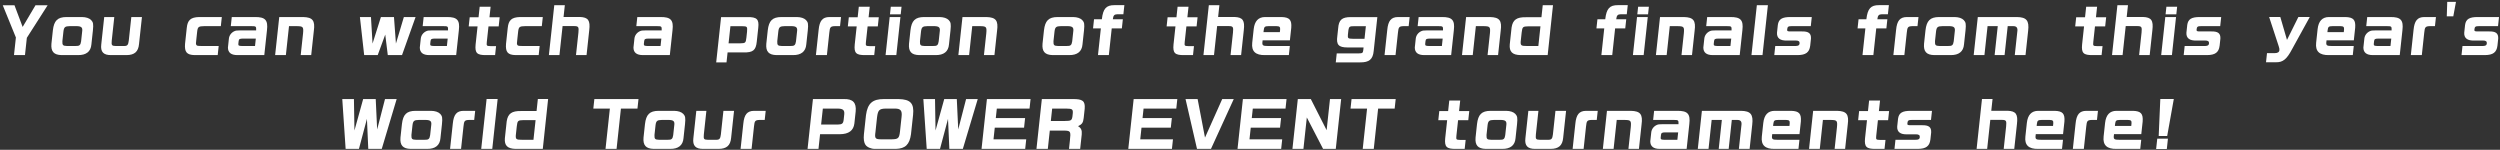<svg width="901" height="54" viewBox="0 0 901 54" fill="none" xmlns="http://www.w3.org/2000/svg">
<rect x="0" y="0" width="901" height="54" fill="#333333" stroke="none"/>
<path d="M0.997 1.899L5.727 13.513L5.043 19.856H9.003L9.675 13.623L17.167 1.899H12.789L8.162 9.707L5.221 1.899H0.997Z" fill="white"/>
<path d="M23.95 6.142C20.758 6.164 19.455 7.433 19.055 10.932L18.534 15.766C18.297 18.566 19.397 19.791 22.184 19.856H28.124C31.067 19.9 32.729 18.566 32.937 16.029L33.485 10.954C33.711 8.657 33.603 8.023 32.852 7.236C32.158 6.536 31.01 6.164 29.56 6.142H23.95ZM29.232 14.891C29.012 16.313 28.649 16.619 27.158 16.576H24.122C22.675 16.532 22.437 16.291 22.483 14.848L22.863 11.326C23.052 9.773 23.462 9.445 25.136 9.423H27.798C29.375 9.489 29.809 9.948 29.617 11.326L29.232 14.891Z" fill="white"/>
<path d="M37.56 6.142L36.495 16.007C36.158 18.719 37.305 19.922 40.15 19.856H45.628C48.49 19.835 49.854 18.61 50.103 15.897L51.156 6.142H47.328L46.412 14.629C46.225 16.16 45.918 16.554 44.86 16.576H41.67C40.286 16.554 40.117 16.291 40.272 14.651L41.19 6.142H37.56Z" fill="white"/>
<path d="M79.942 6.142H71.714C68.735 6.23 67.592 7.236 67.309 10.057L66.689 15.81C66.458 18.763 67.315 19.791 70.124 19.856H78.462L78.816 16.576H72.634C71.008 16.554 70.923 16.532 70.637 15.919C70.602 15.832 70.623 15.438 70.746 14.301L71.069 11.304C71.266 9.685 71.6 9.445 73.604 9.423H79.588L79.942 6.142Z" fill="white"/>
<path d="M95.251 19.856L96.219 10.889C96.657 7.236 95.592 6.098 91.87 6.142H83.531L83.177 9.423H90.657C92.285 9.423 92.364 9.511 92.318 10.954H86.576C85.432 10.954 84.919 11.02 84.477 11.239C83.367 11.742 82.621 12.748 82.495 13.907L82.148 17.122C82.15 18.938 83.283 19.856 85.549 19.856H95.251ZM91.909 16.576H87.201C86.082 16.554 85.832 16.422 85.9 15.788L86.007 14.804C86.107 14.082 86.365 13.929 87.489 13.907H92.197L91.909 16.576Z" fill="white"/>
<path d="M100.639 6.142L99.159 19.856H103.031L104.157 9.423H106.907C109.237 9.445 109.433 9.664 109.225 12.004L108.377 19.856H112.161L113.106 11.107C113.614 7.411 112.686 6.23 109.263 6.142H100.639Z" fill="white"/>
<path d="M129.712 6.142L131.246 19.856H136.13L138.842 12.463L139.76 19.856H144.886L149.776 6.142H145.552L142.694 15.701L141.988 6.142H137.28L134.268 15.701L133.694 6.142H129.712Z" fill="white"/>
<path d="M164.405 19.856L165.373 10.889C165.811 7.236 164.746 6.098 161.023 6.142H152.685L152.331 9.423H159.811C161.439 9.423 161.518 9.511 161.472 10.954H155.73C154.586 10.954 154.073 11.02 153.631 11.239C152.521 11.742 151.774 12.748 151.649 13.907L151.302 17.122C151.304 18.938 152.437 19.856 154.703 19.856H164.405ZM161.063 16.576H156.355C155.236 16.554 154.986 16.422 155.054 15.788L155.161 14.804C155.26 14.082 155.519 13.929 156.643 13.907H161.351L161.063 16.576Z" fill="white"/>
<path d="M169.278 6.23L168.924 9.511H172.114L171.406 16.072C171.119 19.135 171.916 19.9 175.221 19.856H178.433L178.783 16.619H176.759C175.377 16.576 175.318 16.51 175.443 15.154L176.052 9.511H179.726L180.08 6.23H176.406L176.817 2.424H172.879L172.468 6.23H169.278Z" fill="white"/>
<path d="M195.623 6.142H187.395C184.415 6.23 183.272 7.236 182.99 10.057L182.369 15.81C182.138 18.763 182.995 19.791 185.804 19.856H194.142L194.496 16.576H188.314C186.689 16.554 186.603 16.532 186.317 15.919C186.283 15.832 186.303 15.438 186.426 14.301L186.749 11.304C186.946 9.685 187.28 9.445 189.284 9.423H195.268L195.623 6.142Z" fill="white"/>
<path d="M197.82 19.856H201.626L202.754 9.401H206.934C208.494 9.423 208.661 9.707 208.464 11.742L207.588 19.856H211.394L212.359 10.91C212.786 7.367 212.007 6.23 209.004 6.12H203.108L203.566 1.877H199.76L197.82 19.856Z" fill="white"/>
<path d="M241.405 19.856L242.373 10.889C242.811 7.236 241.746 6.098 238.023 6.142H229.685L229.331 9.423H236.811C238.439 9.423 238.518 9.511 238.472 10.954H232.73C231.586 10.954 231.073 11.02 230.631 11.239C229.521 11.742 228.774 12.748 228.649 13.907L228.302 17.122C228.304 18.938 229.437 19.856 231.703 19.856H241.405ZM238.063 16.576H233.355C232.236 16.554 231.986 16.422 232.054 15.788L232.161 14.804C232.26 14.082 232.519 13.929 233.643 13.907H238.351L238.063 16.576Z" fill="white"/>
<path d="M258.118 22.481H261.836L262.223 18.894H267.943C271.368 18.96 272.426 18.128 272.739 15.023L273.277 10.036C273.635 6.929 272.778 6.098 269.317 6.164H259.879L258.118 22.481ZM263.243 9.445H267.467C269.291 9.467 269.389 9.576 269.228 11.479L269.001 13.579C268.776 15.46 268.654 15.569 266.801 15.613H262.577L263.243 9.445Z" fill="white"/>
<path d="M281.595 6.142C278.403 6.164 277.1 7.433 276.7 10.932L276.178 15.766C275.942 18.566 277.042 19.791 279.829 19.856H285.769C288.712 19.9 290.374 18.566 290.582 16.029L291.13 10.954C291.356 8.657 291.248 8.023 290.497 7.236C289.803 6.536 288.655 6.164 287.205 6.142H281.595ZM286.877 14.891C286.657 16.313 286.294 16.619 284.803 16.576H281.767C280.32 16.532 280.082 16.291 280.128 14.848L280.508 11.326C280.697 9.773 281.107 9.445 282.781 9.423H285.443C287.02 9.489 287.454 9.948 287.262 11.326L286.877 14.891Z" fill="white"/>
<path d="M303.103 6.142H298.901C296.434 6.164 295.347 7.476 295.034 10.779L294.055 19.856H298.015L298.893 11.72C299.081 9.773 299.31 9.489 300.857 9.423H302.749L303.103 6.142Z" fill="white"/>
<path d="M305.914 6.23L305.56 9.511H308.75L308.042 16.072C307.755 19.135 308.553 19.9 311.857 19.856H315.069L315.419 16.619H313.395C312.014 16.576 311.955 16.51 312.079 15.154L312.688 9.511H316.362L316.716 6.23H313.042L313.453 2.424H309.515L309.104 6.23H305.914Z" fill="white"/>
<path d="M319.163 19.856H323.035L324.515 6.142H320.643L319.163 19.856ZM321.044 2.424L320.749 5.158H324.621L324.916 2.424H321.044Z" fill="white"/>
<path d="M333.024 6.142C329.832 6.164 328.529 7.433 328.129 10.932L327.608 15.766C327.372 18.566 328.471 19.791 331.258 19.856H337.198C340.142 19.9 341.804 18.566 342.011 16.029L342.559 10.954C342.785 8.657 342.677 8.023 341.926 7.236C341.232 6.536 340.084 6.164 338.634 6.142H333.024ZM338.306 14.891C338.087 16.313 337.724 16.619 336.232 16.576H333.196C331.749 16.532 331.511 16.291 331.557 14.848L331.937 11.326C332.127 9.773 332.536 9.445 334.21 9.423H336.872C338.449 9.489 338.884 9.948 338.691 11.326L338.306 14.891Z" fill="white"/>
<path d="M346.876 6.142L345.396 19.856H349.268L350.394 9.423H353.144C355.474 9.445 355.67 9.664 355.461 12.004L354.614 19.856H358.398L359.342 11.107C359.851 7.411 358.923 6.23 355.5 6.142H346.876Z" fill="white"/>
<path d="M381.141 6.142C377.948 6.164 376.646 7.433 376.246 10.932L375.724 15.766C375.488 18.566 376.588 19.791 379.375 19.856H385.315C388.258 19.9 389.92 18.566 390.128 16.029L390.675 10.954C390.901 8.657 390.794 8.023 390.043 7.236C389.348 6.536 388.2 6.164 386.751 6.142H381.141ZM386.423 14.891C386.203 16.313 385.84 16.619 384.349 16.576H381.313C379.865 16.532 379.627 16.291 379.673 14.848L380.053 11.326C380.243 9.773 380.652 9.445 382.327 9.423H384.989C386.566 9.489 387 9.948 386.807 11.326L386.423 14.891Z" fill="white"/>
<path d="M393.935 10.232H396.751L395.712 19.856H399.628L400.667 10.232H404.319L404.673 6.951H401.065C401.214 5.573 401.589 5.158 402.691 5.136H404.869L405.223 1.855H401.681C398.692 1.833 397.543 3.102 397.105 6.951H394.289L393.935 10.232Z" fill="white"/>
<path d="M420.804 6.23L420.45 9.511H423.64L422.932 16.072C422.645 19.135 423.443 19.9 426.747 19.856H429.959L430.309 16.619H428.285C426.903 16.576 426.845 16.51 426.969 15.154L427.578 9.511H431.252L431.606 6.23H427.932L428.343 2.424H424.405L423.994 6.23H420.804Z" fill="white"/>
<path d="M433.723 19.856H437.529L438.657 9.401H442.837C444.397 9.423 444.564 9.707 444.366 11.742L443.491 19.856H447.297L448.262 10.91C448.689 7.367 447.909 6.23 444.907 6.12H439.011L439.469 1.877H435.663L433.723 19.856Z" fill="white"/>
<path d="M464.881 14.541L465.37 10.014C465.589 7.17 464.744 6.23 461.894 6.142H455.888C453.509 6.164 452.166 7.608 451.834 10.473L451.299 15.438C450.968 18.5 452.506 19.944 455.948 19.856H464.506L464.86 16.576H456.962C455.268 16.576 454.935 16.401 454.951 15.438L455.047 14.541H464.881ZM455.366 11.588L455.444 10.867C455.598 9.642 455.839 9.445 457.184 9.423H460.044C461.185 9.445 461.443 9.707 461.352 10.757L461.262 11.588H455.366Z" fill="white"/>
<path d="M481.412 22.481H490.146C493.441 22.525 494.796 21.387 495.078 18.369L496.395 6.164H486.825C483.613 6.164 482.492 7.17 482.272 10.232L481.972 13.01C481.527 16.116 482.433 17.1 485.645 17.1H491.431L491.327 18.063C491.192 19.113 491.026 19.222 489.615 19.244H481.761L481.412 22.481ZM491.768 13.973H487.5C485.853 13.951 485.671 13.798 485.786 12.529L485.975 10.779C486.166 9.62 486.473 9.423 487.989 9.445H492.257L491.768 13.973Z" fill="white"/>
<path d="M508.038 6.142H503.836C501.37 6.164 500.282 7.476 499.97 10.779L498.99 19.856H502.95L503.828 11.72C504.016 9.773 504.245 9.489 505.792 9.423H507.684L508.038 6.142Z" fill="white"/>
<path d="M522.997 19.856L523.965 10.889C524.403 7.236 523.337 6.098 519.615 6.142H511.277L510.923 9.423H518.403C520.031 9.423 520.109 9.511 520.063 10.954H514.321C513.177 10.954 512.664 11.02 512.223 11.239C511.112 11.742 510.366 12.748 510.241 13.907L509.894 17.122C509.896 18.938 511.029 19.856 513.295 19.856H522.997ZM519.655 16.576H514.947C513.827 16.554 513.577 16.422 513.646 15.788L513.752 14.804C513.852 14.082 514.11 13.929 515.235 13.907H519.943L519.655 16.576Z" fill="white"/>
<path d="M528.385 6.142L526.905 19.856H530.777L531.903 9.423H534.653C536.982 9.445 537.179 9.664 536.97 12.004L536.123 19.856H539.907L540.851 11.107C541.36 7.411 540.431 6.23 537.009 6.142H528.385Z" fill="white"/>
<path d="M555.538 6.208H549.994C546.613 6.142 545.209 7.126 544.777 9.904L544.118 16.007C543.901 18.631 545.03 19.791 547.971 19.856H557.783L559.701 1.877H556.005L555.538 6.208ZM554.419 16.576H550.305C548.259 16.576 547.992 16.401 548.053 15.023L548.409 11.72C548.651 9.685 548.821 9.532 550.784 9.489H555.184L554.419 16.576Z" fill="white"/>
<path d="M575.358 10.232H578.174L577.135 19.856H581.051L582.09 10.232H585.742L586.096 6.951H582.488C582.637 5.573 583.011 5.158 584.114 5.136H586.292L586.646 1.855H583.104C580.114 1.833 578.965 3.102 578.528 6.951H575.712L575.358 10.232Z" fill="white"/>
<path d="M588.504 19.856H592.376L593.856 6.142H589.984L588.504 19.856ZM590.385 2.424L590.09 5.158H593.962L594.257 2.424H590.385Z" fill="white"/>
<path d="M598.273 6.142L596.793 19.856H600.665L601.791 9.423H604.541C606.871 9.445 607.067 9.664 606.859 12.004L606.011 19.856H609.795L610.74 11.107C611.248 7.411 610.32 6.23 606.897 6.142H598.273Z" fill="white"/>
<path d="M626.99 19.856L627.957 10.889C628.396 7.236 627.33 6.098 623.608 6.142H615.27L614.916 9.423H622.396C624.024 9.423 624.102 9.511 624.056 10.954H618.314C617.17 10.954 616.657 11.02 616.216 11.239C615.105 11.742 614.359 12.748 614.234 13.907L613.887 17.122C613.889 18.938 615.022 19.856 617.288 19.856H626.99ZM623.648 16.576H618.94C617.82 16.554 617.57 16.422 617.639 15.788L617.745 14.804C617.845 14.082 618.103 13.929 619.228 13.907H623.936L623.648 16.576Z" fill="white"/>
<path d="M633.168 1.877L631.228 19.856H635.209L637.15 1.877H633.168Z" fill="white"/>
<path d="M639.803 16.576L639.449 19.856H647.853C650.825 19.835 652.095 18.872 652.398 16.466L652.672 13.929C652.77 12.004 651.816 11.26 649.301 11.326H645.209C644.197 11.326 644.033 11.217 644.104 10.56C644.205 9.62 644.491 9.423 645.701 9.423H652.609L652.963 6.142H645.329C642.273 6.12 641.024 6.886 640.732 8.986L640.432 11.763C640.307 13.732 641.565 14.716 644.085 14.607H647.231C648.221 14.607 648.648 14.935 648.57 15.657C648.515 16.16 648.291 16.401 647.774 16.51C647.503 16.576 647.283 16.576 646.117 16.576H639.803Z" fill="white"/>
<path d="M669.468 10.232H672.284L671.245 19.856H675.161L676.2 10.232H679.852L680.206 6.951H676.598C676.747 5.573 677.122 5.158 678.224 5.136H680.402L680.756 1.855H677.214C674.224 1.833 673.076 3.102 672.638 6.951H669.822L669.468 10.232Z" fill="white"/>
<path d="M691.42 6.142H687.218C684.752 6.164 683.664 7.476 683.352 10.779L682.372 19.856H686.332L687.21 11.72C687.398 9.773 687.627 9.489 689.174 9.423H691.066L691.42 6.142Z" fill="white"/>
<path d="M698.839 6.142C695.646 6.164 694.344 7.433 693.944 10.932L693.422 15.766C693.186 18.566 694.286 19.791 697.073 19.856H703.013C705.956 19.9 707.618 18.566 707.826 16.029L708.373 10.954C708.599 8.657 708.492 8.023 707.741 7.236C707.046 6.536 705.898 6.164 704.449 6.142H698.839ZM704.121 14.891C703.901 16.313 703.538 16.619 702.047 16.576H699.011C697.563 16.532 697.325 16.291 697.371 14.848L697.751 11.326C697.941 9.773 698.35 9.445 700.025 9.423H702.687C704.264 9.489 704.698 9.948 704.505 11.326L704.121 14.891Z" fill="white"/>
<path d="M712.801 6.142L711.32 19.856H715.192L716.319 9.423H719.992L718.866 19.856H722.452L723.578 9.423H725.559C726.771 9.401 727.252 10.036 727.042 11.37L726.126 19.856H729.998L730.94 11.129C731.383 7.433 730.374 6.186 726.881 6.142H712.801Z" fill="white"/>
<path d="M748.256 6.23L747.902 9.511H751.092L750.384 16.072C750.097 19.135 750.895 19.9 754.199 19.856H757.411L757.761 16.619H755.737C754.355 16.576 754.296 16.51 754.421 15.154L755.03 9.511H758.704L759.058 6.23H755.384L755.795 2.424H751.857L751.446 6.23H748.256Z" fill="white"/>
<path d="M761.174 19.856H764.98L766.109 9.401H770.289C771.849 9.423 772.016 9.707 771.818 11.742L770.942 19.856H774.748L775.714 10.91C776.14 7.367 775.361 6.23 772.359 6.12H766.463L766.921 1.877H763.115L761.174 19.856Z" fill="white"/>
<path d="M778.89 19.856H782.762L784.242 6.142H780.37L778.89 19.856ZM780.771 2.424L780.476 5.158H784.348L784.643 2.424H780.771Z" fill="white"/>
<path d="M787.357 16.576L787.003 19.856H795.407C798.38 19.835 799.649 18.872 799.953 16.466L800.227 13.929C800.325 12.004 799.371 11.26 796.856 11.326H792.764C791.752 11.326 791.588 11.217 791.658 10.56C791.76 9.62 792.045 9.423 793.255 9.423H800.163L800.517 6.142H792.883C789.828 6.12 788.579 6.886 788.286 8.986L787.987 11.763C787.862 13.732 789.12 14.716 791.64 14.607H794.786C795.776 14.607 796.202 14.935 796.124 15.657C796.07 16.16 795.846 16.401 795.328 16.51C795.057 16.576 794.837 16.576 793.671 16.576H787.357Z" fill="white"/>
<path d="M817.796 6.12L821.254 16.685C821.469 17.341 821.539 17.713 821.501 18.063C821.419 18.828 820.855 19.157 819.689 19.157H817.027L816.673 22.437H820.325C822.741 22.481 824.164 21.322 826.018 17.8L832.448 6.12H828.334L824.23 14.388L821.822 6.12H817.796Z" fill="white"/>
<path d="M848.317 14.541L848.806 10.014C849.025 7.17 848.18 6.23 845.33 6.142H839.324C836.945 6.164 835.602 7.608 835.27 10.473L834.735 15.438C834.404 18.5 835.942 19.944 839.384 19.856H847.942L848.296 16.576H840.398C838.704 16.576 838.371 16.401 838.386 15.438L838.483 14.541H848.317ZM838.802 11.588L838.88 10.867C839.034 9.642 839.275 9.445 840.62 9.423H843.48C844.621 9.445 844.879 9.707 844.788 10.757L844.698 11.588H838.802Z" fill="white"/>
<path d="M864.869 19.856L865.837 10.889C866.275 7.236 865.21 6.098 861.487 6.142H853.149L852.795 9.423H860.275C861.903 9.423 861.981 9.511 861.936 10.954H856.194C855.05 10.954 854.537 11.02 854.095 11.239C852.985 11.742 852.238 12.748 852.113 13.907L851.766 17.122C851.768 18.938 852.901 19.856 855.167 19.856H864.869ZM861.527 16.576H856.819C855.699 16.554 855.45 16.422 855.518 15.788L855.624 14.804C855.724 14.082 855.983 13.929 857.107 13.907H861.815L861.527 16.576Z" fill="white"/>
<path d="M877.913 6.142H873.711C871.245 6.164 870.157 7.476 869.845 10.779L868.865 19.856H872.825L873.703 11.72C873.891 9.773 874.12 9.489 875.667 9.423H877.559L877.913 6.142Z" fill="white"/>
<path d="M881.984 0.674L881.818 5.88H884.172L885.13 0.674H881.984Z" fill="white"/>
<path d="M887.483 16.576L887.129 19.856H895.533C898.505 19.835 899.775 18.872 900.079 16.466L900.353 13.929C900.45 12.004 899.497 11.26 896.982 11.326H892.89C891.878 11.326 891.713 11.217 891.784 10.56C891.886 9.62 892.171 9.423 893.381 9.423H900.289L900.643 6.142H893.009C889.953 6.12 888.705 6.886 888.412 8.986L888.112 11.763C887.988 13.732 889.246 14.716 891.766 14.607H894.912C895.902 14.607 896.328 14.935 896.25 15.657C896.196 16.16 895.972 16.401 895.454 16.51C895.183 16.576 894.963 16.576 893.797 16.576H887.483Z" fill="white"/>
<path d="M123.356 35.702L124.564 53.66H129.36L132.245 42.833L132.726 53.66H137.588L142.958 35.702H138.756L135.924 46.661L135.412 35.702H130.88L127.743 47.033L127.558 35.702H123.356Z" fill="white"/>
<path d="M149.747 39.946C146.555 39.968 145.252 41.236 144.852 44.736L144.331 49.57C144.094 52.37 145.194 53.594 147.981 53.66H153.921C156.864 53.704 158.526 52.37 158.734 49.832L159.282 44.758C159.508 42.461 159.4 41.827 158.649 41.039C157.955 40.34 156.807 39.968 155.357 39.946H149.747ZM155.029 48.695C154.81 50.117 154.446 50.423 152.955 50.379H149.919C148.472 50.335 148.234 50.095 148.28 48.651L148.66 45.13C148.849 43.577 149.259 43.249 150.933 43.227H153.595C155.172 43.292 155.607 43.752 155.414 45.13L155.029 48.695Z" fill="white"/>
<path d="M171.255 39.946H167.053C164.587 39.968 163.499 41.28 163.187 44.583L162.207 53.66H166.167L167.045 45.523C167.233 43.577 167.462 43.292 169.009 43.227H170.901L171.255 39.946Z" fill="white"/>
<path d="M175.372 35.681L173.432 53.66H177.414L179.354 35.681H175.372Z" fill="white"/>
<path d="M193.378 40.011H187.834C184.453 39.946 183.049 40.93 182.617 43.708L181.958 49.81C181.741 52.435 182.87 53.594 185.811 53.66H195.623L197.541 35.681H193.845L193.378 40.011ZM192.259 50.379H188.145C186.099 50.379 185.832 50.204 185.892 48.826L186.249 45.523C186.49 43.489 186.661 43.336 188.624 43.292H193.024L192.259 50.379Z" fill="white"/>
<path d="M213.836 39.136H219.798L218.231 53.66H222.213L223.78 39.136H229.742L230.113 35.702H214.207L213.836 39.136Z" fill="white"/>
<path d="M237.343 39.946C234.151 39.968 232.848 41.236 232.448 44.736L231.927 49.57C231.69 52.37 232.79 53.594 235.577 53.66H241.517C244.46 53.704 246.122 52.37 246.33 49.832L246.878 44.758C247.104 42.461 246.996 41.827 246.245 41.039C245.551 40.34 244.403 39.968 242.953 39.946H237.343ZM242.625 48.695C242.406 50.117 242.043 50.423 240.551 50.379H237.515C236.068 50.335 235.83 50.095 235.876 48.651L236.256 45.13C236.445 43.577 236.855 43.249 238.529 43.227H241.191C242.768 43.292 243.203 43.752 243.01 45.13L242.625 48.695Z" fill="white"/>
<path d="M250.953 39.946L249.888 49.81C249.552 52.523 250.698 53.726 253.543 53.66H259.021C261.883 53.638 263.248 52.413 263.496 49.701L264.549 39.946H260.721L259.805 48.432C259.618 49.964 259.311 50.357 258.253 50.379H255.063C253.679 50.357 253.51 50.095 253.665 48.454L254.583 39.946H250.953Z" fill="white"/>
<path d="M275.957 39.946H271.755C269.289 39.968 268.201 41.28 267.889 44.583L266.909 53.66H270.869L271.747 45.523C271.935 43.577 272.164 43.292 273.711 43.227H275.603L275.957 39.946Z" fill="white"/>
<path d="M292.984 35.702L291.046 53.66H294.984L295.555 48.367H302.705C305.876 48.345 307.621 47.054 307.921 44.474L308.386 40.164C308.685 36.993 307.382 35.615 304.116 35.702H292.984ZM295.931 44.889L296.551 39.136H301.941C303.809 39.158 304.412 39.683 304.274 41.171L304.057 43.183C303.886 44.561 303.479 44.867 301.849 44.889H295.931Z" fill="white"/>
<path d="M329.076 41.389C329.502 37.233 328.14 35.79 323.815 35.702H318.601C314.468 35.681 312.694 37.233 312.106 41.455L311.358 48.389C311.176 50.073 311.38 51.451 311.915 52.195C312.505 53.048 313.913 53.66 315.277 53.66H322.845C326.287 53.573 327.811 52.085 328.325 48.345L329.076 41.389ZM317.322 50.204C315.455 50.182 315.187 49.81 315.518 47.558L316.092 42.242C316.409 39.705 316.904 39.202 319.089 39.136H322.433C324.593 39.093 325.215 39.858 324.923 42.155L324.352 47.448C324.075 49.81 323.707 50.16 321.502 50.204H317.322Z" fill="white"/>
<path d="M332.777 35.702L333.985 53.66H338.781L341.666 42.833L342.147 53.66H347.009L352.379 35.702H348.177L345.345 46.661L344.833 35.702H340.301L337.165 47.033L336.979 35.702H332.777Z" fill="white"/>
<path d="M355.688 35.702L353.75 53.66H369.48L369.853 50.204H358.061L358.514 46.005H369.074L369.447 42.549H358.887L359.256 39.136H371.048L371.418 35.702H355.688Z" fill="white"/>
<path d="M375.48 35.702L373.542 53.66H377.634L378.344 47.076H383.888C385.815 47.164 385.962 47.426 385.596 50.62L385.268 53.66H389.294L389.858 48.432C389.999 46.923 389.624 46.114 388.527 45.48C390.012 44.758 390.355 44.233 390.564 42.505L390.925 39.158C391.137 36.38 390.202 35.659 386.524 35.702H375.48ZM378.72 43.599L379.201 39.136H384.305C386.459 39.158 386.765 39.377 386.62 40.93L386.504 42.002C386.262 43.424 386.004 43.577 383.78 43.599H378.72Z" fill="white"/>
<path d="M408.574 35.702L406.636 53.66H422.366L422.739 50.204H410.947L411.4 46.005H421.96L422.333 42.549H411.773L412.142 39.136H423.934L424.304 35.702H408.574Z" fill="white"/>
<path d="M427.266 35.702L431.4 53.66H436.438L444.646 35.702H440.488L434.281 49.592L431.622 35.702H427.266Z" fill="white"/>
<path d="M447.942 35.702L446.004 53.66H461.734L462.107 50.204H450.315L450.768 46.005H461.328L461.701 42.549H451.141L451.51 39.136H463.302L463.672 35.702H447.942Z" fill="white"/>
<path d="M467.734 35.702L465.796 53.66H469.756L470.978 42.33L476.84 53.66H481.416L483.354 35.702H479.328L478.117 46.923L472.42 35.702H467.734Z" fill="white"/>
<path d="M486.731 39.136H492.693L491.125 53.66H495.107L496.675 39.136H502.637L503.007 35.702H487.101L486.731 39.136Z" fill="white"/>
<path d="M518.719 40.033L518.365 43.314H521.555L520.846 49.876C520.56 52.938 521.357 53.704 524.662 53.66H527.874L528.223 50.423H526.199C524.818 50.379 524.759 50.314 524.884 48.957L525.493 43.314H529.167L529.521 40.033H525.847L526.257 36.227H522.32L521.909 40.033H518.719Z" fill="white"/>
<path d="M537.209 39.946C534.017 39.968 532.714 41.236 532.314 44.736L531.793 49.57C531.557 52.37 532.656 53.594 535.443 53.66H541.383C544.326 53.704 545.989 52.37 546.196 49.832L546.744 44.758C546.97 42.461 546.862 41.827 546.111 41.039C545.417 40.34 544.269 39.968 542.819 39.946H537.209ZM542.491 48.695C542.272 50.117 541.909 50.423 540.417 50.379H537.381C535.934 50.335 535.696 50.095 535.742 48.651L536.122 45.13C536.311 43.577 536.721 43.249 538.395 43.227H541.057C542.634 43.292 543.069 43.752 542.876 45.13L542.491 48.695Z" fill="white"/>
<path d="M550.819 39.946L549.754 49.81C549.418 52.523 550.564 53.726 553.409 53.66H558.887C561.749 53.638 563.114 52.413 563.362 49.701L564.415 39.946H560.587L559.671 48.432C559.484 49.964 559.177 50.357 558.119 50.379H554.929C553.545 50.357 553.376 50.095 553.531 48.454L554.449 39.946H550.819Z" fill="white"/>
<path d="M575.823 39.946H571.621C569.155 39.968 568.067 41.28 567.755 44.583L566.775 53.66H570.735L571.613 45.523C571.801 43.577 572.03 43.292 573.577 43.227H575.469L575.823 39.946Z" fill="white"/>
<path d="M579.15 39.946L577.67 53.66H581.542L582.668 43.227H585.418C587.747 43.249 587.944 43.467 587.735 45.808L586.888 53.66H590.672L591.616 44.911C592.125 41.214 591.196 40.033 587.774 39.946H579.15Z" fill="white"/>
<path d="M607.866 53.66L608.834 44.692C609.272 41.039 608.207 39.902 604.484 39.946H596.146L595.792 43.227H603.272C604.9 43.227 604.979 43.314 604.933 44.758H599.191C598.047 44.758 597.534 44.823 597.092 45.042C595.982 45.545 595.235 46.551 595.11 47.711L594.763 50.926C594.765 52.742 595.898 53.66 598.164 53.66H607.866ZM604.524 50.379H599.816C598.696 50.357 598.447 50.226 598.515 49.592L598.621 48.608C598.721 47.886 598.98 47.733 600.104 47.711H604.812L604.524 50.379Z" fill="white"/>
<path d="M613.364 39.946L611.884 53.66H615.756L616.882 43.227H620.556L619.43 53.66H623.016L624.142 43.227H626.122C627.334 43.205 627.816 43.839 627.606 45.173L626.69 53.66H630.562L631.504 44.933C631.947 41.236 630.937 39.989 627.444 39.946H613.364Z" fill="white"/>
<path d="M648.54 48.345L649.029 43.817C649.248 40.974 648.403 40.033 645.553 39.946H639.547C637.168 39.968 635.825 41.411 635.493 44.277L634.957 49.242C634.627 52.304 636.165 53.748 639.607 53.66H648.165L648.519 50.379H640.621C638.927 50.379 638.594 50.204 638.609 49.242L638.706 48.345H648.54ZM639.025 45.392L639.103 44.67C639.257 43.445 639.498 43.249 640.843 43.227H643.703C644.844 43.249 645.102 43.511 645.011 44.561L644.921 45.392H639.025Z" fill="white"/>
<path d="M653.46 39.946L651.98 53.66H655.852L656.978 43.227H659.728C662.057 43.249 662.254 43.467 662.045 45.808L661.198 53.66H664.982L665.926 44.911C666.435 41.214 665.507 40.033 662.084 39.946H653.46Z" fill="white"/>
<path d="M670.029 40.033L669.675 43.314H672.865L672.157 49.876C671.87 52.938 672.667 53.704 675.972 53.66H679.184L679.534 50.423H677.51C676.128 50.379 676.069 50.314 676.194 48.957L676.803 43.314H680.477L680.831 40.033H677.157L677.568 36.227H673.63L673.219 40.033H670.029Z" fill="white"/>
<path d="M683.125 50.379L682.771 53.66H691.175C694.148 53.638 695.418 52.676 695.721 50.27L695.995 47.733C696.093 45.808 695.139 45.064 692.624 45.13H688.532C687.52 45.13 687.356 45.02 687.427 44.364C687.528 43.424 687.813 43.227 689.023 43.227H695.931L696.286 39.946H688.652C685.596 39.924 684.347 40.689 684.055 42.789L683.755 45.567C683.63 47.536 684.888 48.52 687.408 48.411H690.554C691.544 48.411 691.971 48.739 691.893 49.461C691.838 49.964 691.614 50.204 691.097 50.314C690.825 50.379 690.605 50.379 689.439 50.379H683.125Z" fill="white"/>
<path d="M712.368 53.66H716.174L717.303 43.205H721.483C723.042 43.227 723.209 43.511 723.012 45.545L722.136 53.66H725.942L726.908 44.714C727.334 41.171 726.555 40.033 723.553 39.924H717.657L718.115 35.681H714.309L712.368 53.66Z" fill="white"/>
<path d="M743.527 48.345L744.016 43.817C744.234 40.974 743.39 40.033 740.539 39.946H734.533C732.155 39.968 730.811 41.411 730.48 44.277L729.944 49.242C729.614 52.304 731.152 53.748 734.593 53.66H743.151L743.505 50.379H735.607C733.913 50.379 733.58 50.204 733.596 49.242L733.693 48.345H743.527ZM734.012 45.392L734.089 44.67C734.244 43.445 734.485 43.249 735.829 43.227H738.689C739.831 43.249 740.089 43.511 739.997 44.561L739.908 45.392H734.012Z" fill="white"/>
<path d="M756.103 39.946H751.901C749.434 39.968 748.347 41.28 748.034 44.583L747.055 53.66H751.015L751.893 45.523C752.081 43.577 752.31 43.292 753.857 43.227H755.749L756.103 39.946Z" fill="white"/>
<path d="M771.723 48.345L772.212 43.817C772.431 40.974 771.586 40.033 768.736 39.946H762.73C760.351 39.968 759.007 41.411 758.676 44.277L758.14 49.242C757.81 52.304 759.348 53.748 762.789 53.66H771.347L771.701 50.379H763.803C762.109 50.379 761.776 50.204 761.792 49.242L761.889 48.345H771.723ZM762.208 45.392L762.286 44.67C762.44 43.445 762.681 43.249 764.025 43.227H766.885C768.027 43.249 768.285 43.511 768.193 44.561L768.104 45.392H762.208Z" fill="white"/>
<path d="M778.577 35.681L777.995 49.023H781.053L783.439 35.681H778.577ZM777.476 49.964L777.072 53.704H780.922L781.326 49.964H777.476Z" fill="white"/>
</svg>
